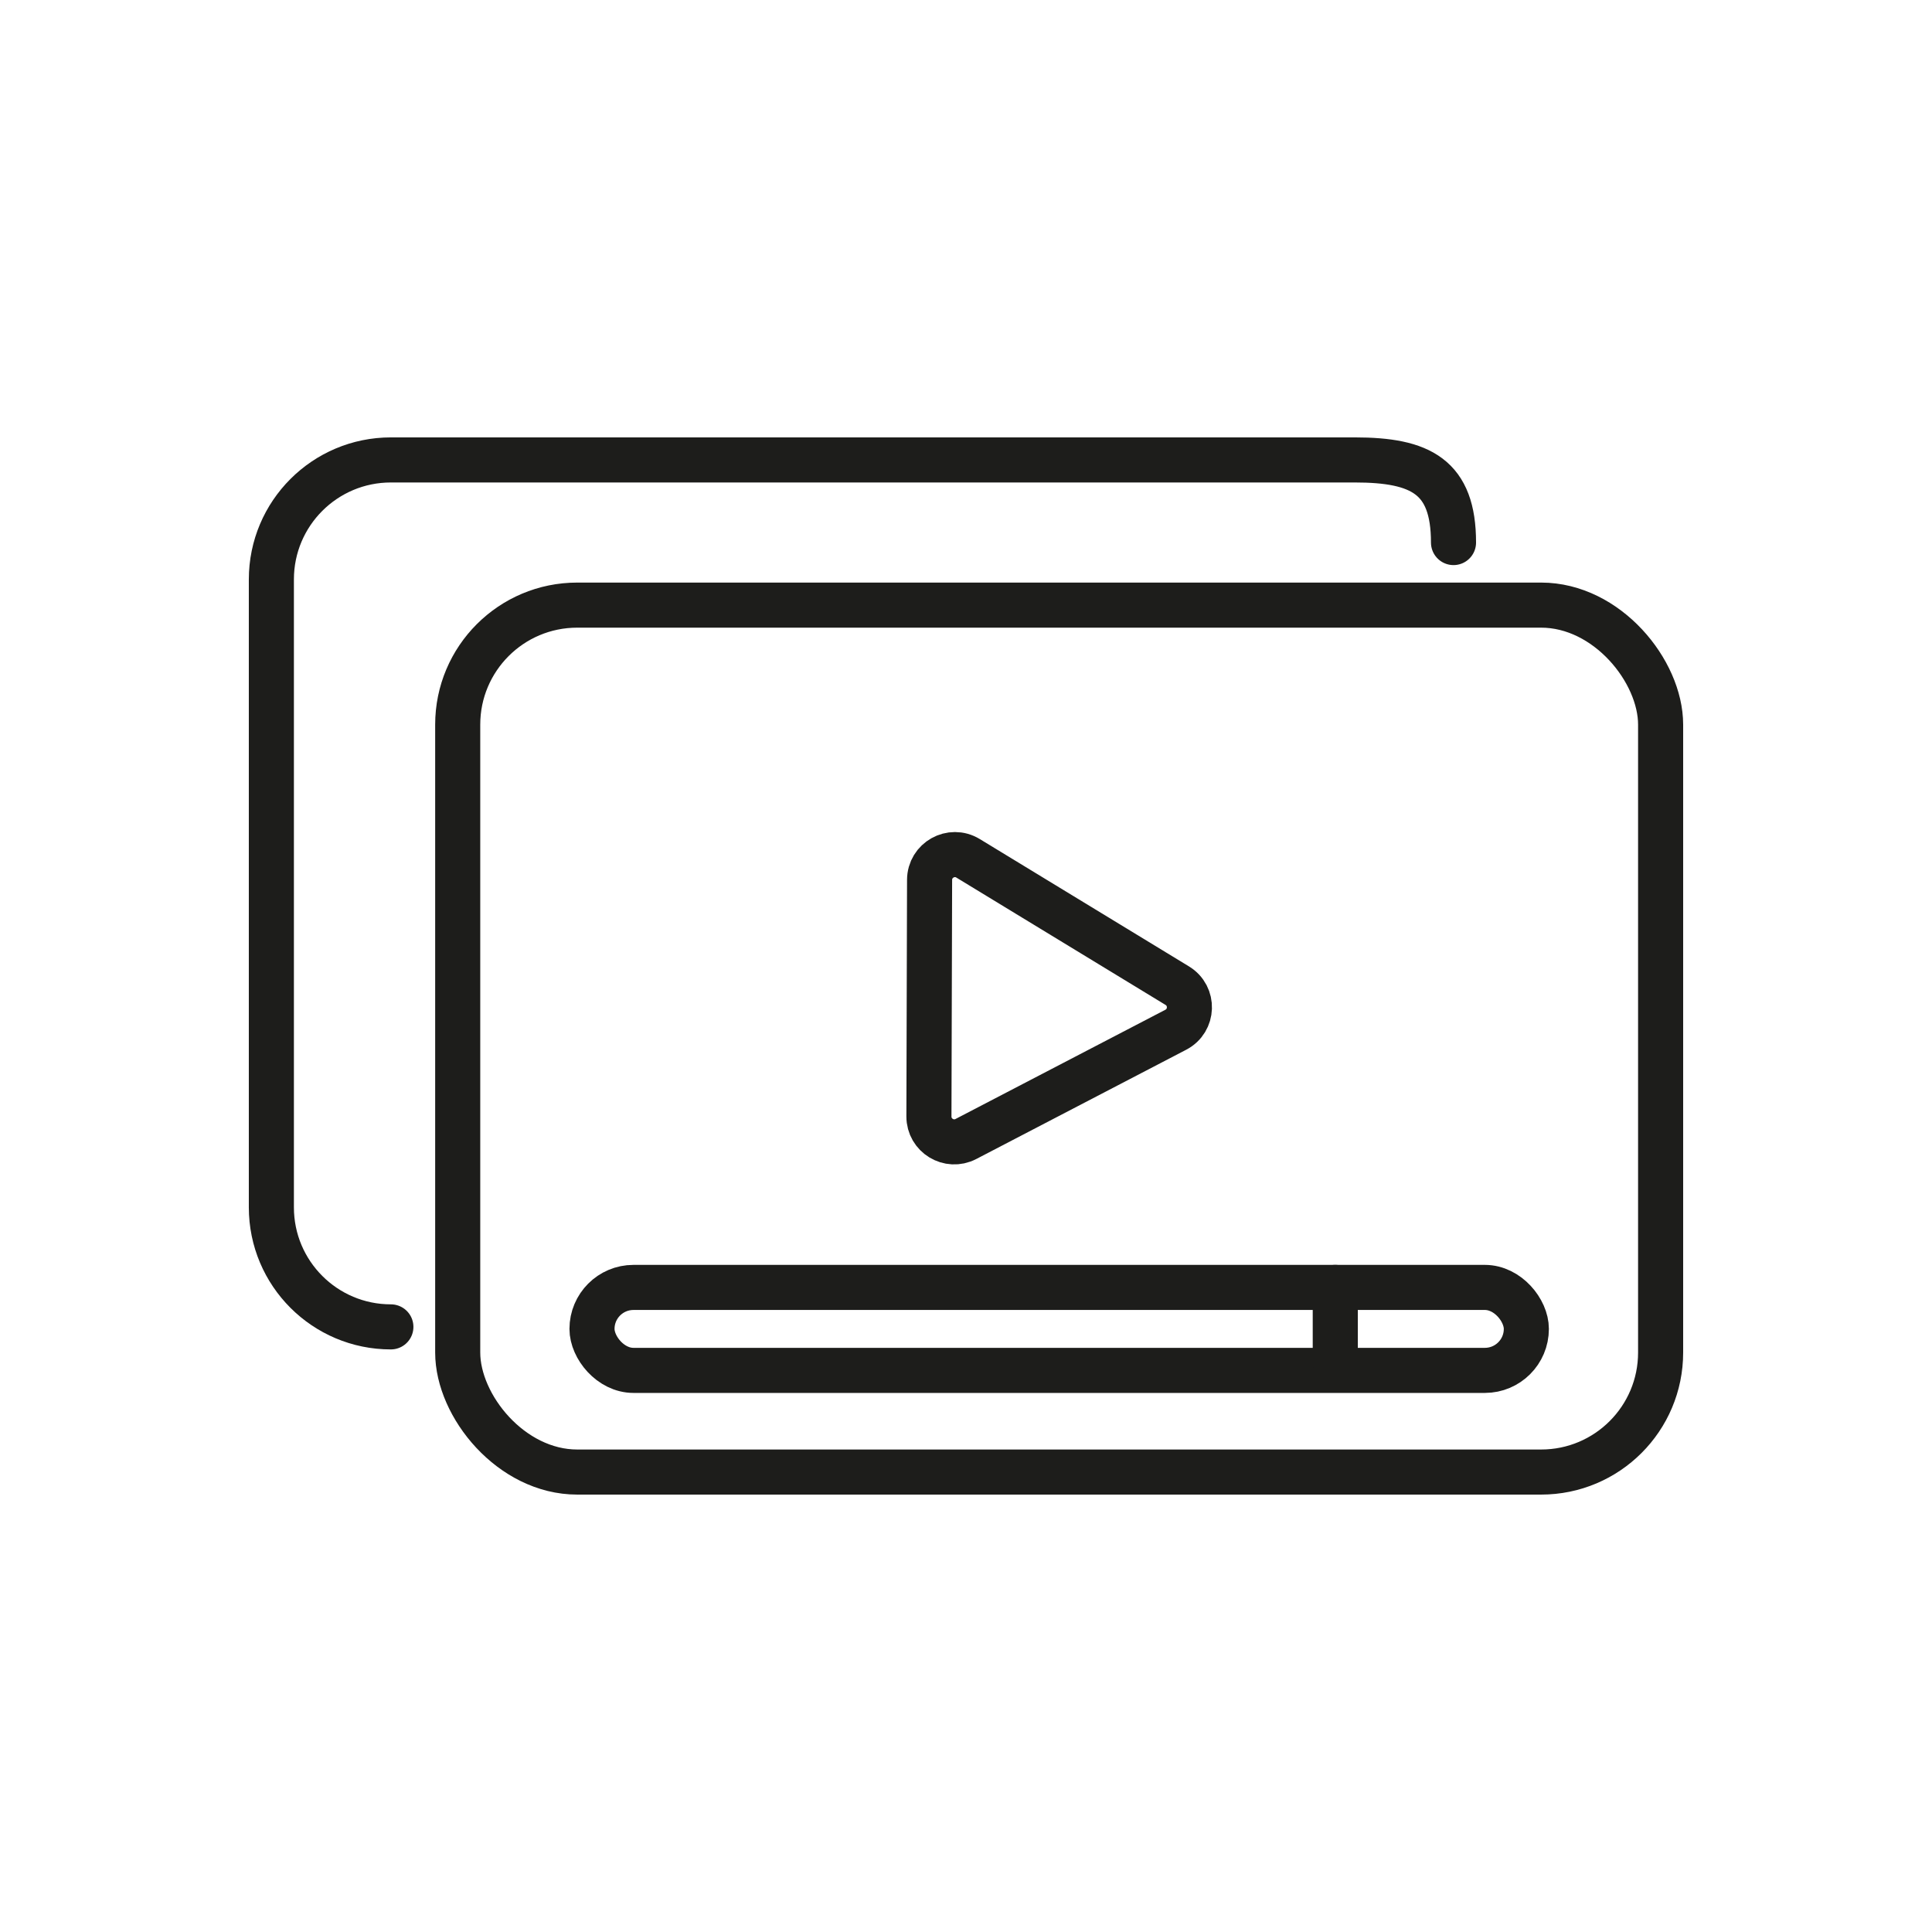 <?xml version="1.0" encoding="UTF-8"?>
<svg id="Layer_1" xmlns="http://www.w3.org/2000/svg" viewBox="0 0 1200 1200">
  <defs>
    <style>
      .cls-1, .cls-2 {
        fill: none;
        stroke: #1d1d1b;
        stroke-miterlimit: 10;
        stroke-width: 28px;
      }

      .cls-2 {
        stroke-linecap: round;
      }
    </style>
  </defs>
  <rect class="cls-1" x="284.29" y="375.85" width="747.15" height="538.47" rx="74.23" ry="74.23"/>
  <path class="cls-2" d="M242.78,824.15c-40.99,0-74.23-33.23-74.23-74.23v-390.02c0-40.99,33.23-74.23,74.23-74.23h598.7c40.99,0,61.32,10.33,61.32,51.32"/>
  <rect class="cls-2" x="367.7" y="799.64" width="580.34" height="51.53" rx="25.76" ry="25.76"/>
  <line class="cls-2" x1="829.36" y1="799.64" x2="829.36" y2="845.35"/>
  <path class="cls-2" d="M730.31,639.59l-130.35,67.85c-10.49,5.46-23.02-2.17-22.99-13.99l.41-146.95c.03-12.25,13.44-19.76,23.9-13.39l129.94,79.1c10.46,6.37,9.95,21.73-.92,27.38Z"/>
</svg>
